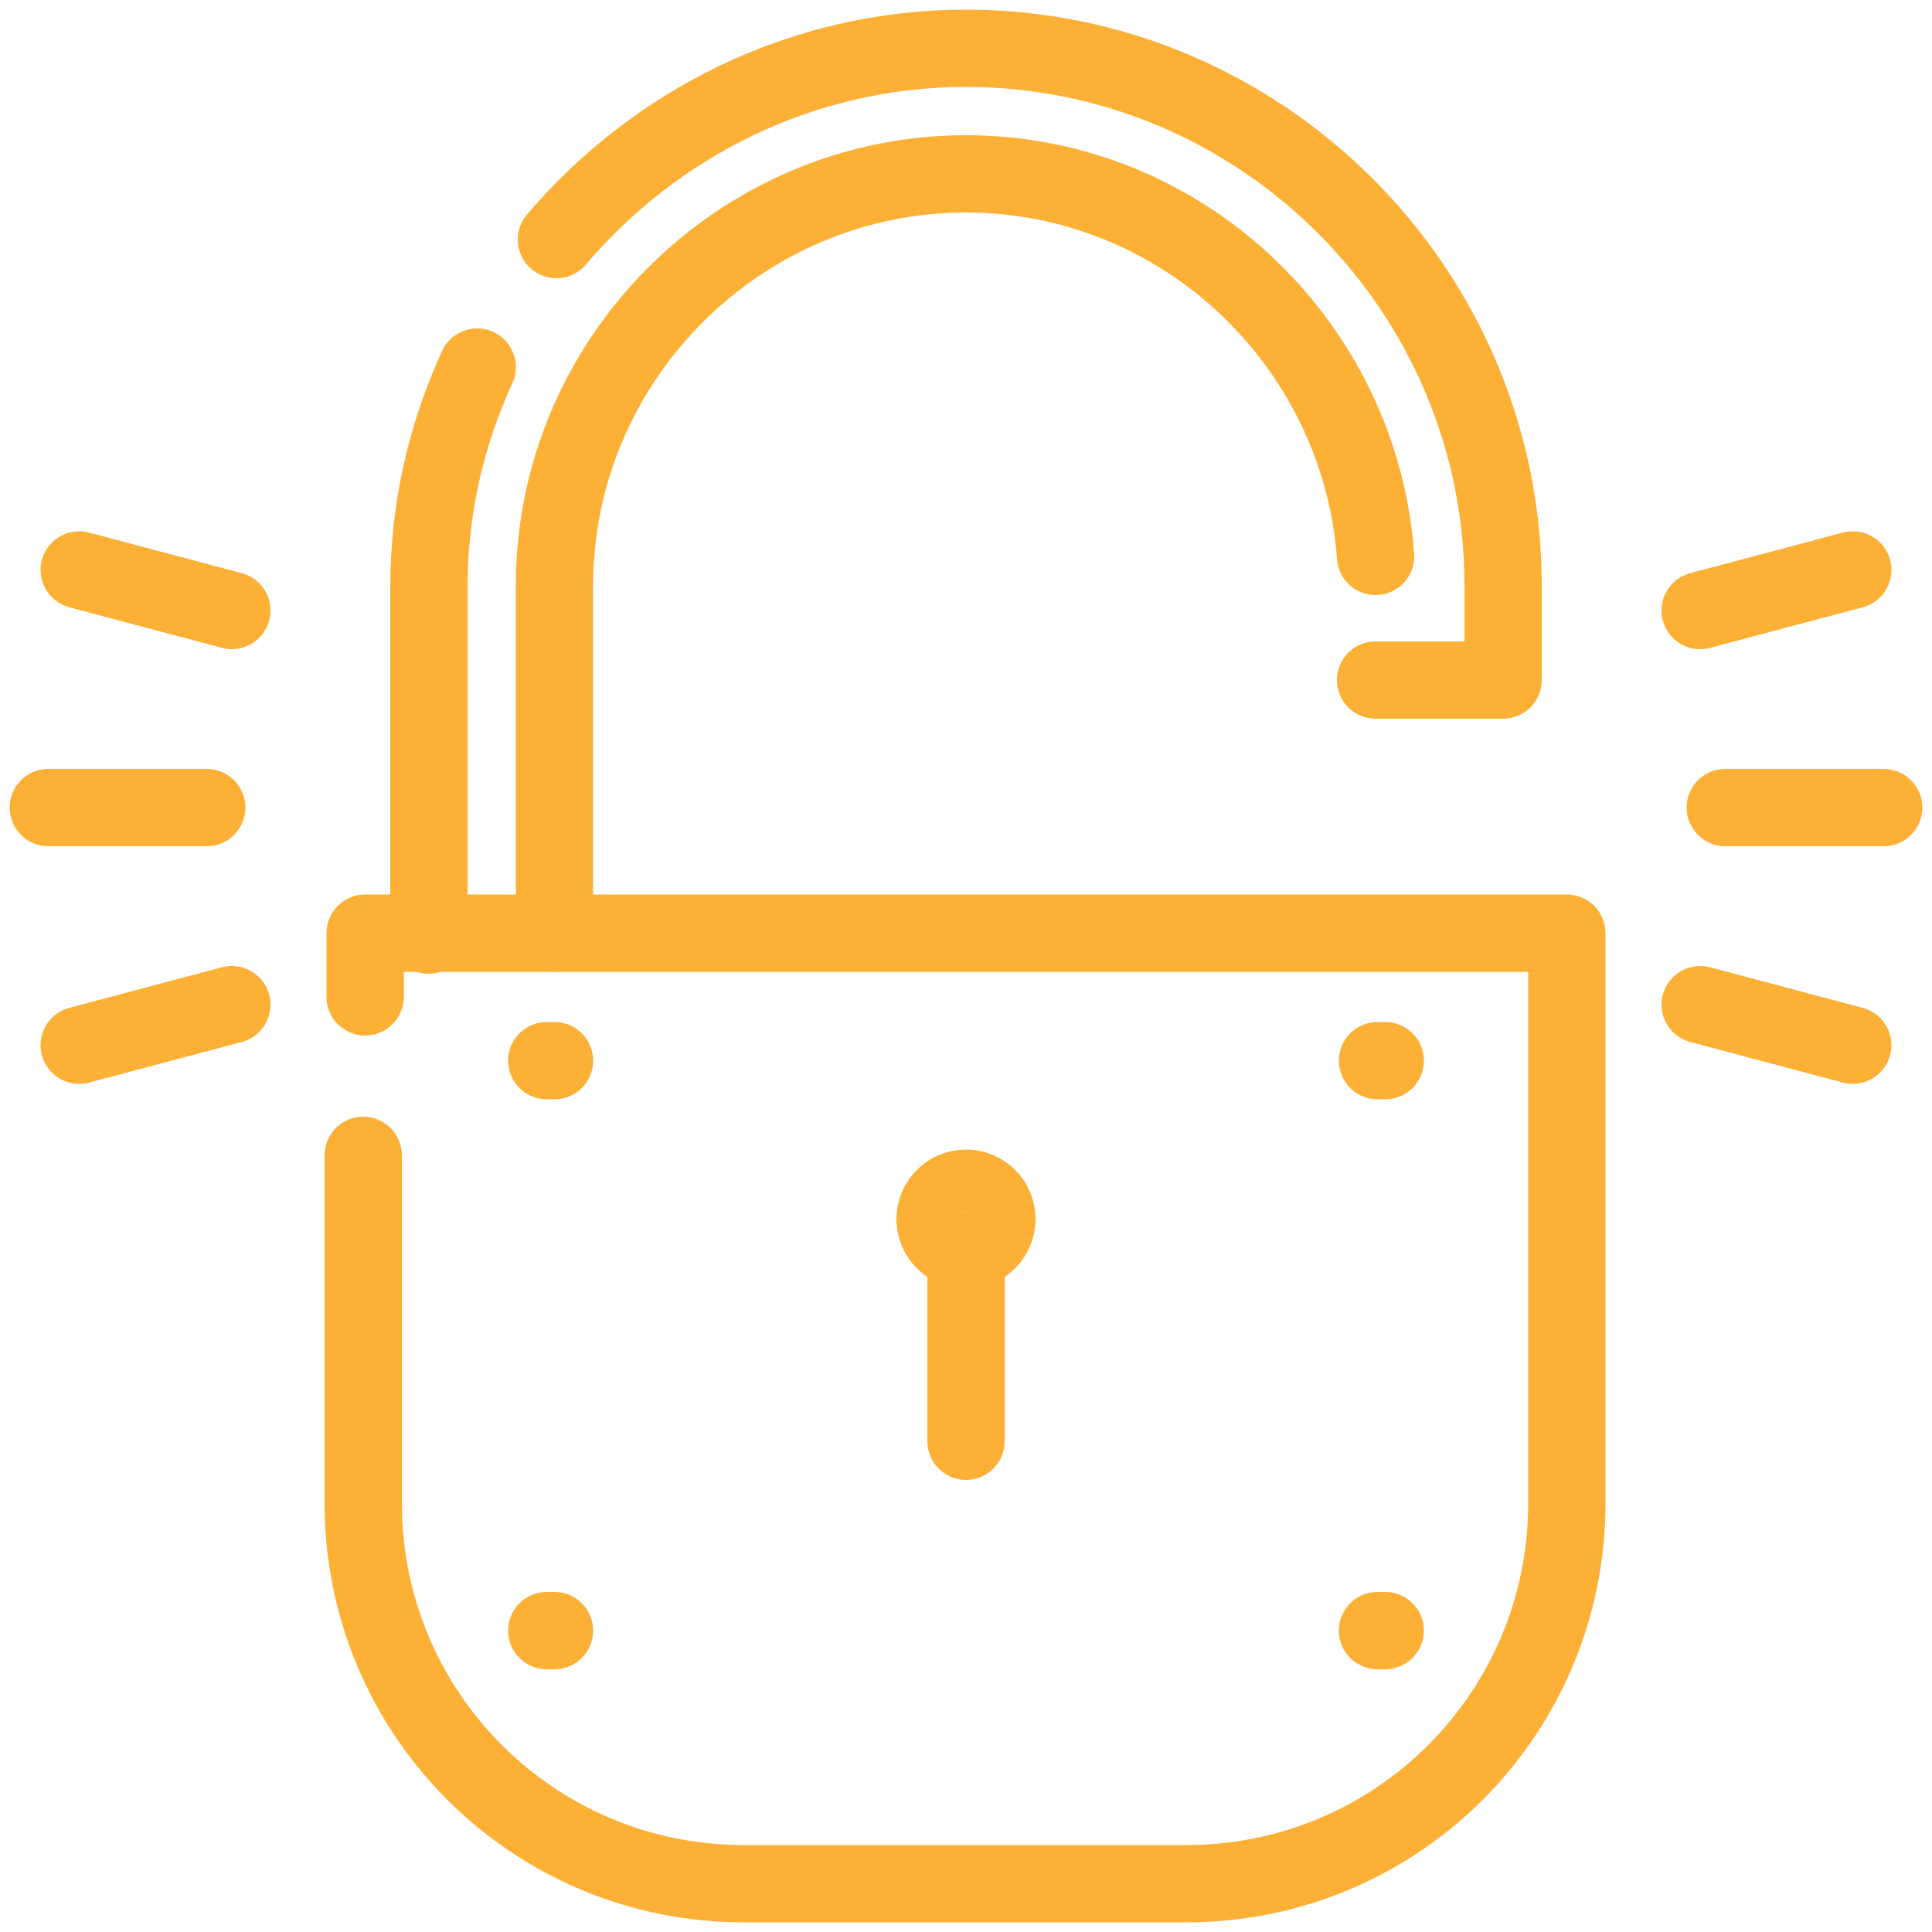 <?xml version="1.0" encoding="UTF-8"?> <svg xmlns="http://www.w3.org/2000/svg" id="Layer_1" version="1.1" viewBox="0 0 100 100"><defs><style> .st0 { fill: none; stroke: #fcb035; stroke-linecap: round; stroke-linejoin: round; stroke-width: 4px; } </style></defs><g id="lock_x2C__open_x2C__lock_open"><g><path class="st0" d="M71.2,28.8c-.8-11-10-19.8-21.2-19.8h0c-11.7,0-21.3,9.6-21.3,21.3v18"></path><path class="st0" d="M28.8,12.4c5.1-6,12.7-9.9,21.2-9.9h0c15.3,0,27.8,12.5,27.8,27.8v4.9h-6.6"></path><path class="st0" d="M18.9,51.6v-3.3h62.2v29.5c0,10.9-8.8,19.7-19.7,19.7h-22.9c-10.9,0-19.7-8.8-19.7-19.7v-18"></path><path class="st0" d="M22.2,48.4v-18c0-4.1.9-7.9,2.5-11.4"></path><circle class="st0" cx="50" cy="63.1" r="1.6"></circle><line class="st0" x1="50" y1="74.6" x2="50" y2="64.7"></line><line class="st0" x1="71.7" y1="84.4" x2="71.3" y2="84.4"></line><line class="st0" x1="28.3" y1="84.4" x2="28.7" y2="84.4"></line><line class="st0" x1="71.7" y1="54.9" x2="71.3" y2="54.9"></line><line class="st0" x1="28.3" y1="54.9" x2="28.7" y2="54.9"></line><g><g><line class="st0" x1="12" y1="31.6" x2="4.1" y2="29.5"></line><line class="st0" x1="95.9" y1="54.1" x2="88" y2="52"></line></g><g><line class="st0" x1="88" y1="31.6" x2="95.9" y2="29.5"></line><line class="st0" x1="4.1" y1="54.1" x2="12" y2="52"></line></g><g><line class="st0" x1="89.3" y1="41.8" x2="97.5" y2="41.8"></line><line class="st0" x1="2.5" y1="41.8" x2="10.7" y2="41.8"></line></g></g></g></g></svg> 